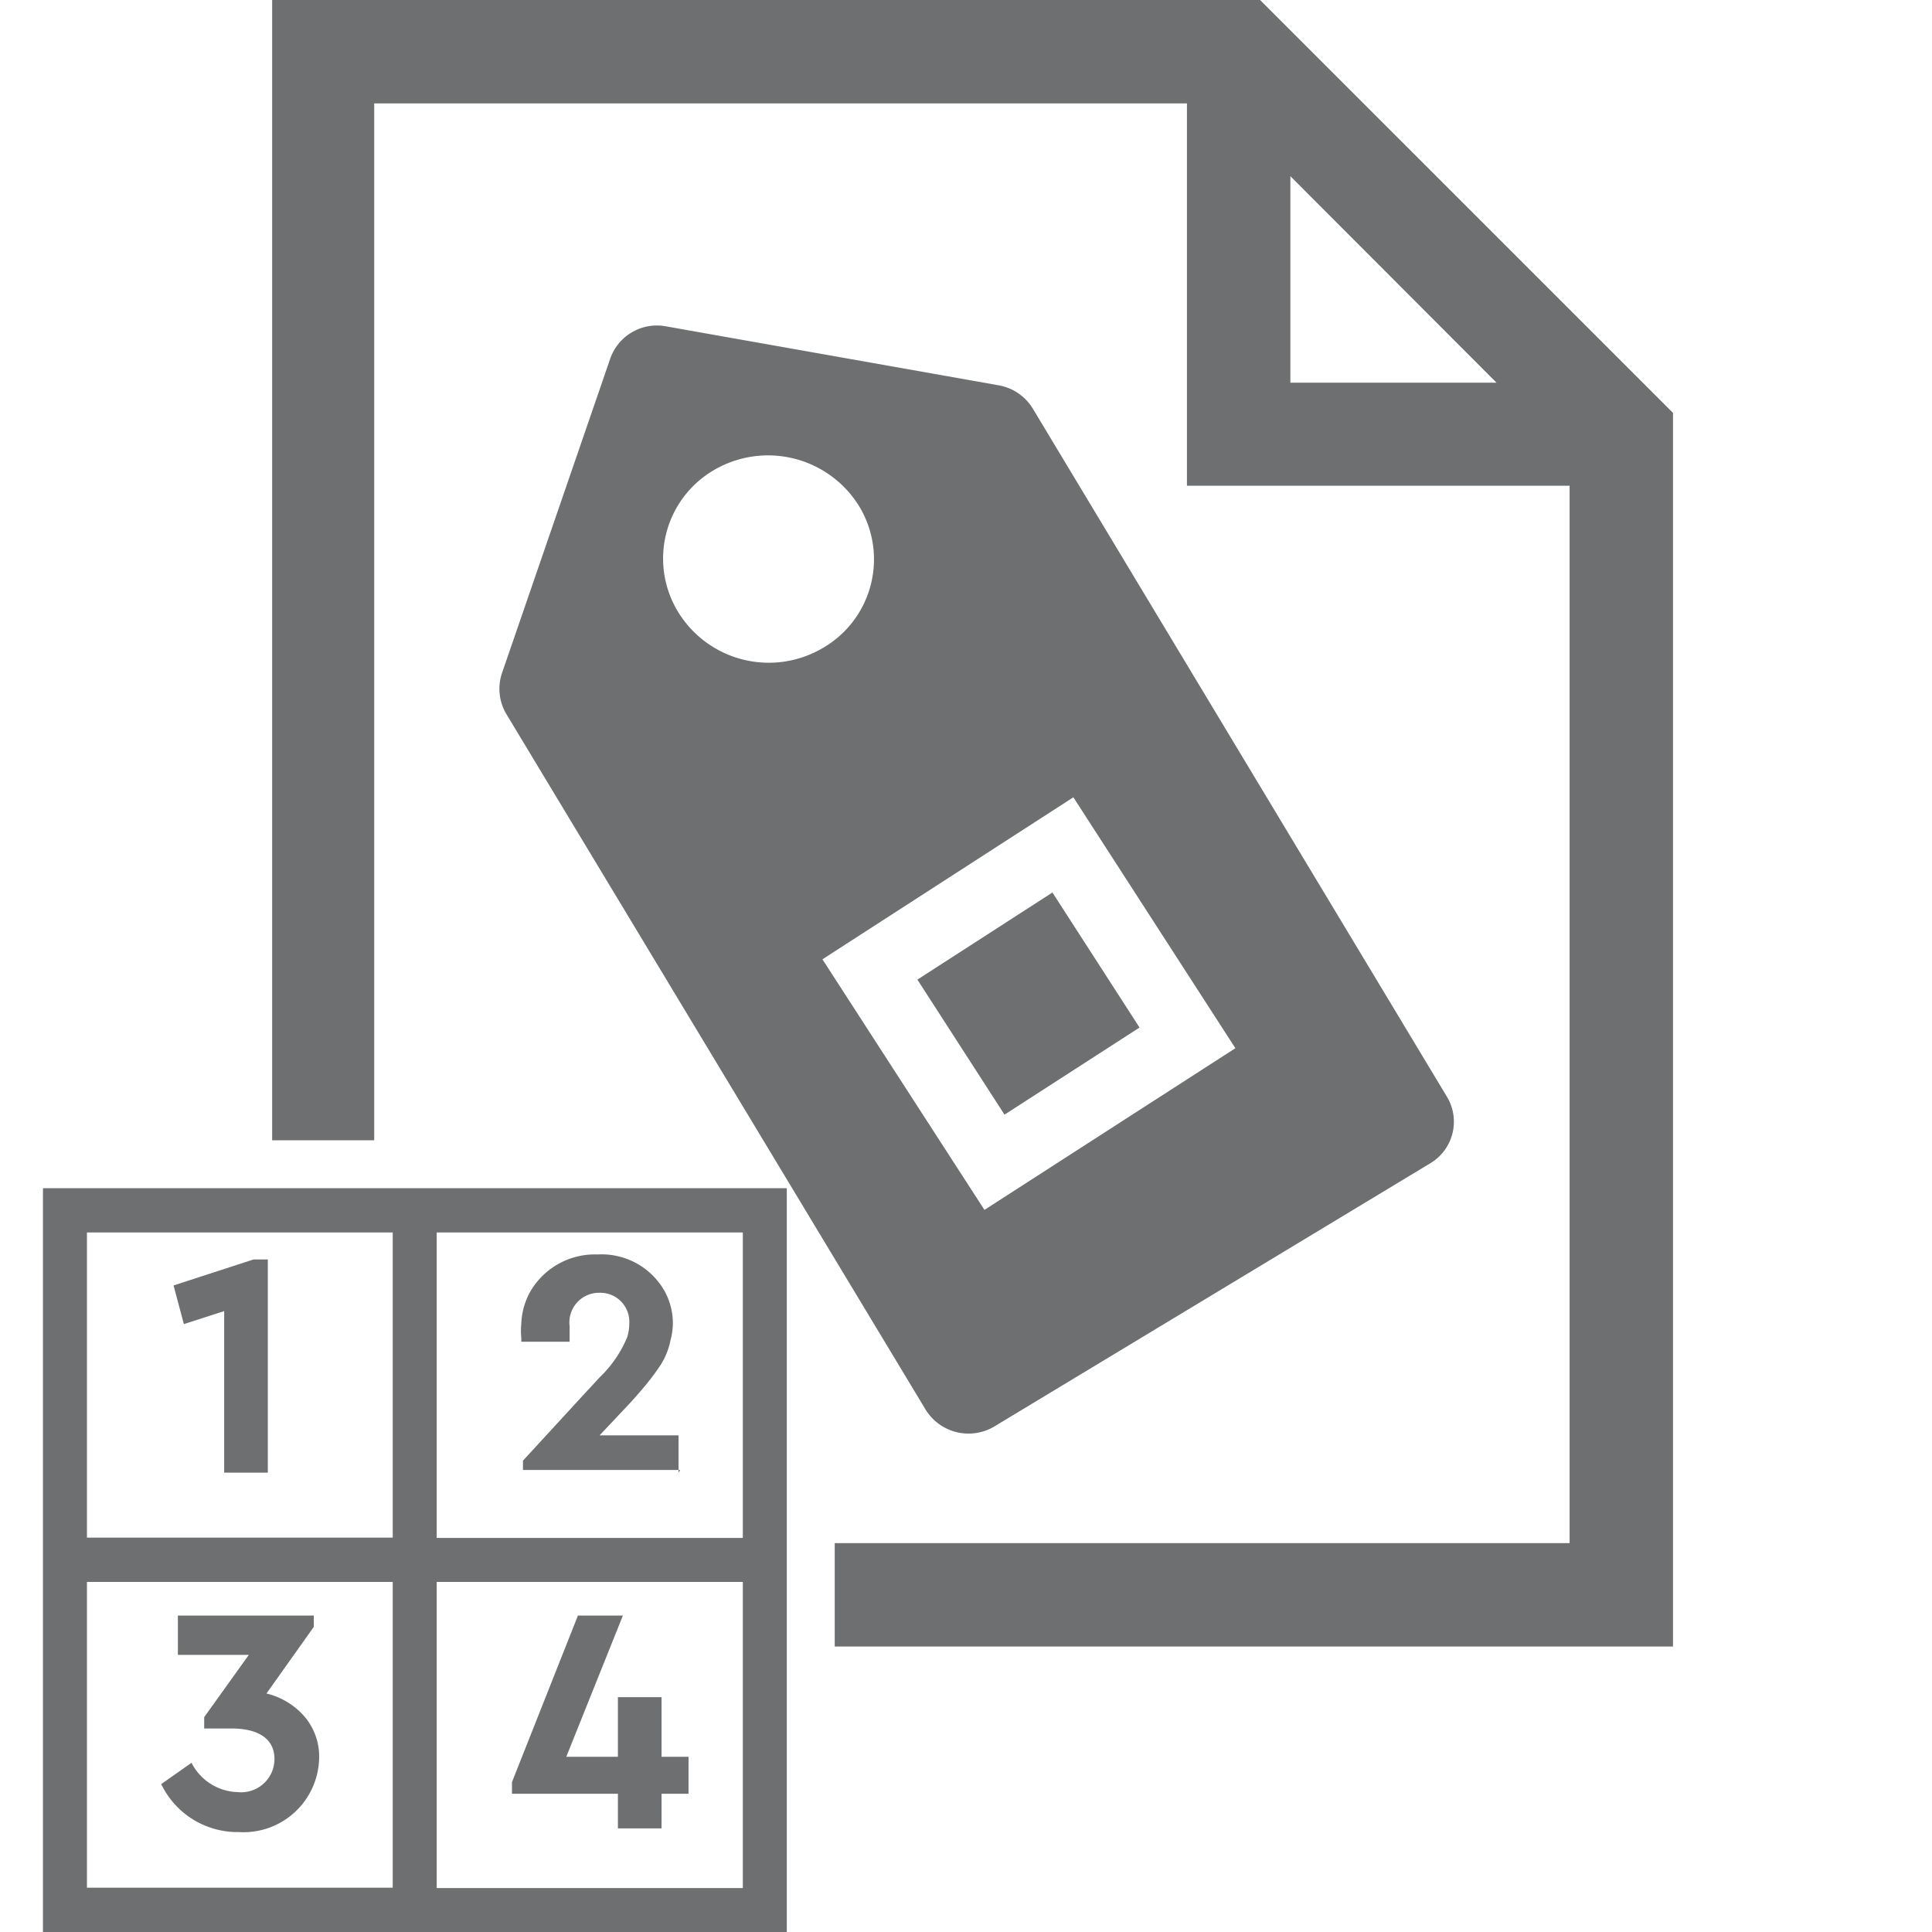 ﻿<?xml version="1.0" encoding="UTF-8" standalone="no"?>
<svg
   xmlns:dc="http://purl.org/dc/elements/1.1/"
   xmlns:cc="http://creativecommons.org/ns#"
   xmlns:rdf="http://www.w3.org/1999/02/22-rdf-syntax-ns#"
   xmlns:svg="http://www.w3.org/2000/svg"
   xmlns="http://www.w3.org/2000/svg"
   xmlns:sodipodi="http://sodipodi.sourceforge.net/DTD/sodipodi-0.dtd"
   xmlns:inkscape="http://www.inkscape.org/namespaces/inkscape"
   id="Layer_1"
   data-name="Layer 1"
   viewBox="0 0 58 58"
   version="1.1"
   sodipodi:docname="Submaterialpiecemarklist,bysequence.svg"
   inkscape:version="1.0.1 (3bc2e813f5, 2020-09-07)">
  <sodipodi:namedview
     pagecolor="#ffffff"
     bordercolor="#666666"
     borderopacity="1"
     objecttolerance="10"
     gridtolerance="10"
     guidetolerance="10"
     inkscape:pageopacity="0"
     inkscape:pageshadow="2"
     inkscape:window-width="2560"
     inkscape:window-height="1346"
     id="namedview21"
     showgrid="false"
     inkscape:zoom="8.6896552"
     inkscape:cx="55.12412"
     inkscape:cy="28.733253"
     inkscape:window-x="-11"
     inkscape:window-y="-11"
     inkscape:window-maximized="1"
     inkscape:current-layer="Layer_1" />
  <defs
     id="defs4">
    <style
       id="style2">.cls-1{fill:#6e6f71;}.cls-2{fill:#53ba6a;}</style>
  </defs>
  <path
     class="cls-1"
     d="M11.79,35.67H1.29V58H23.62V35.67H11.79Zm0,21H2.61V47.49h9.18Zm0-17.91v7.4H2.61V37h9.18ZM22.3,48.18v8.5H13.11V47.49H22.3Zm0-9.41v7.4H13.11V37H22.3Z"
     id="path8" />
  <polygon
     class="cls-1"
     points="5.21 38.59 5.52 39.75 6.73 39.36 6.73 44.21 8.04 44.21 8.04 37.81 7.61 37.81 5.21 38.59"
     id="polygon10" />
  <path
     class="cls-1"
     d="M20.37,44.21V43.09H18l.82-.87c.18-.19.33-.36.48-.54a7,7,0,0,0,.55-.73,2.2,2.2,0,0,0,.28-.72,2,2,0,0,0,.07-.49,2,2,0,0,0-.26-1,2.17,2.17,0,0,0-2-1.08,2.24,2.24,0,0,0-2,1.08,2.11,2.11,0,0,0-.29,1,2,2,0,0,0,0,.42h0s0,.08,0,.12H17.1c0-.05,0-.08,0-.12h0c0-.13,0-.26,0-.35a.89.89,0,0,1,.9-1,.87.87,0,0,1,.89.94,1.32,1.32,0,0,1-.06.39,3.54,3.54,0,0,1-.84,1.22l-.21.23-.15.16-1.93,2.1v.28h4.72Z"
     id="path12" />
  <path
     class="cls-1"
     d="M7.13,53.8a1.6,1.6,0,0,1-1.38-.88l-.91.64A2.54,2.54,0,0,0,7.17,55,2.27,2.27,0,0,0,9.58,52.8a1.85,1.85,0,0,0-.44-1.27A2.2,2.2,0,0,0,8,50.84l1.42-2V48.5H5.34v1.18H7.47L6.13,51.55v.34h.81c.85,0,1.3.33,1.3.92A1,1,0,0,1,7.13,53.8Z"
     id="path14" />
  <polygon
     class="cls-1"
     points="19.86 50.95 18.55 50.95 18.55 52.74 17 52.74 18.7 48.5 17.35 48.5 15.37 53.5 15.37 53.85 18.55 53.85 18.55 54.89 19.86 54.89 19.86 53.85 20.67 53.85 20.67 52.74 19.86 52.74 19.86 50.95"
     id="polygon16" />
  <path
     id="path6-6"
     style="fill:#6e6f71;stroke-width:0.989"
     d="M 8.17 0 L 8.17 34.232 L 11.234 34.232 L 11.234 3.104 L 35.633 3.104 L 35.633 14.582 L 47.121 14.582 L 47.121 46.326 L 25.059 46.326 L 25.059 49.43 L 50.225 49.43 L 50.225 12.396 L 37.828 0 L 8.17 0 z M 38.738 5.289 L 44.926 11.488 L 38.738 11.488 L 38.738 5.289 z " />
  <rect
     class="cls-1"
     x="7.198"
     y="39.643"
     width="4.824"
     height="4.824"
     transform="rotate(-32.83)"
     id="rect8"
     style="fill:#6e6f71;stroke-width:0.989" />
  <path
     class="cls-1"
     d="M 29.979,11.567 19.994,9.797 A 1.483,1.483 0 0 0 18.313,10.786 l -3.243,9.421 a 1.483,1.483 0 0 0 0.129,1.226 l 12.585,20.879 a 1.513,1.513 0 0 0 2.046,0.524 L 42.929,34.928 A 1.453,1.453 0 0 0 43.453,32.95 L 31.007,12.269 A 1.503,1.503 0 0 0 29.979,11.567 Z m -9.629,6.792 a 3.075,3.075 0 0 1 1.107,-4.261 3.213,3.213 0 0 1 4.34,1.107 3.075,3.075 0 0 1 -1.117,4.261 3.193,3.193 0 0 1 -4.33,-1.107 z m 16.737,13.109 -7.533,4.854 -4.864,-7.523 7.533,-4.864 z"
     id="path10"
     style="fill:#6e6f71;stroke-width:0.989" />
  <rect
     style="fill:none;stroke:none;stroke-width:2.094;stroke-miterlimit:4;stroke-dasharray:none;paint-order:stroke fill markers"
     id="rect868"
     width="22.33"
     height="22.33"
     x="1.29"
     y="35.67" />
</svg>

